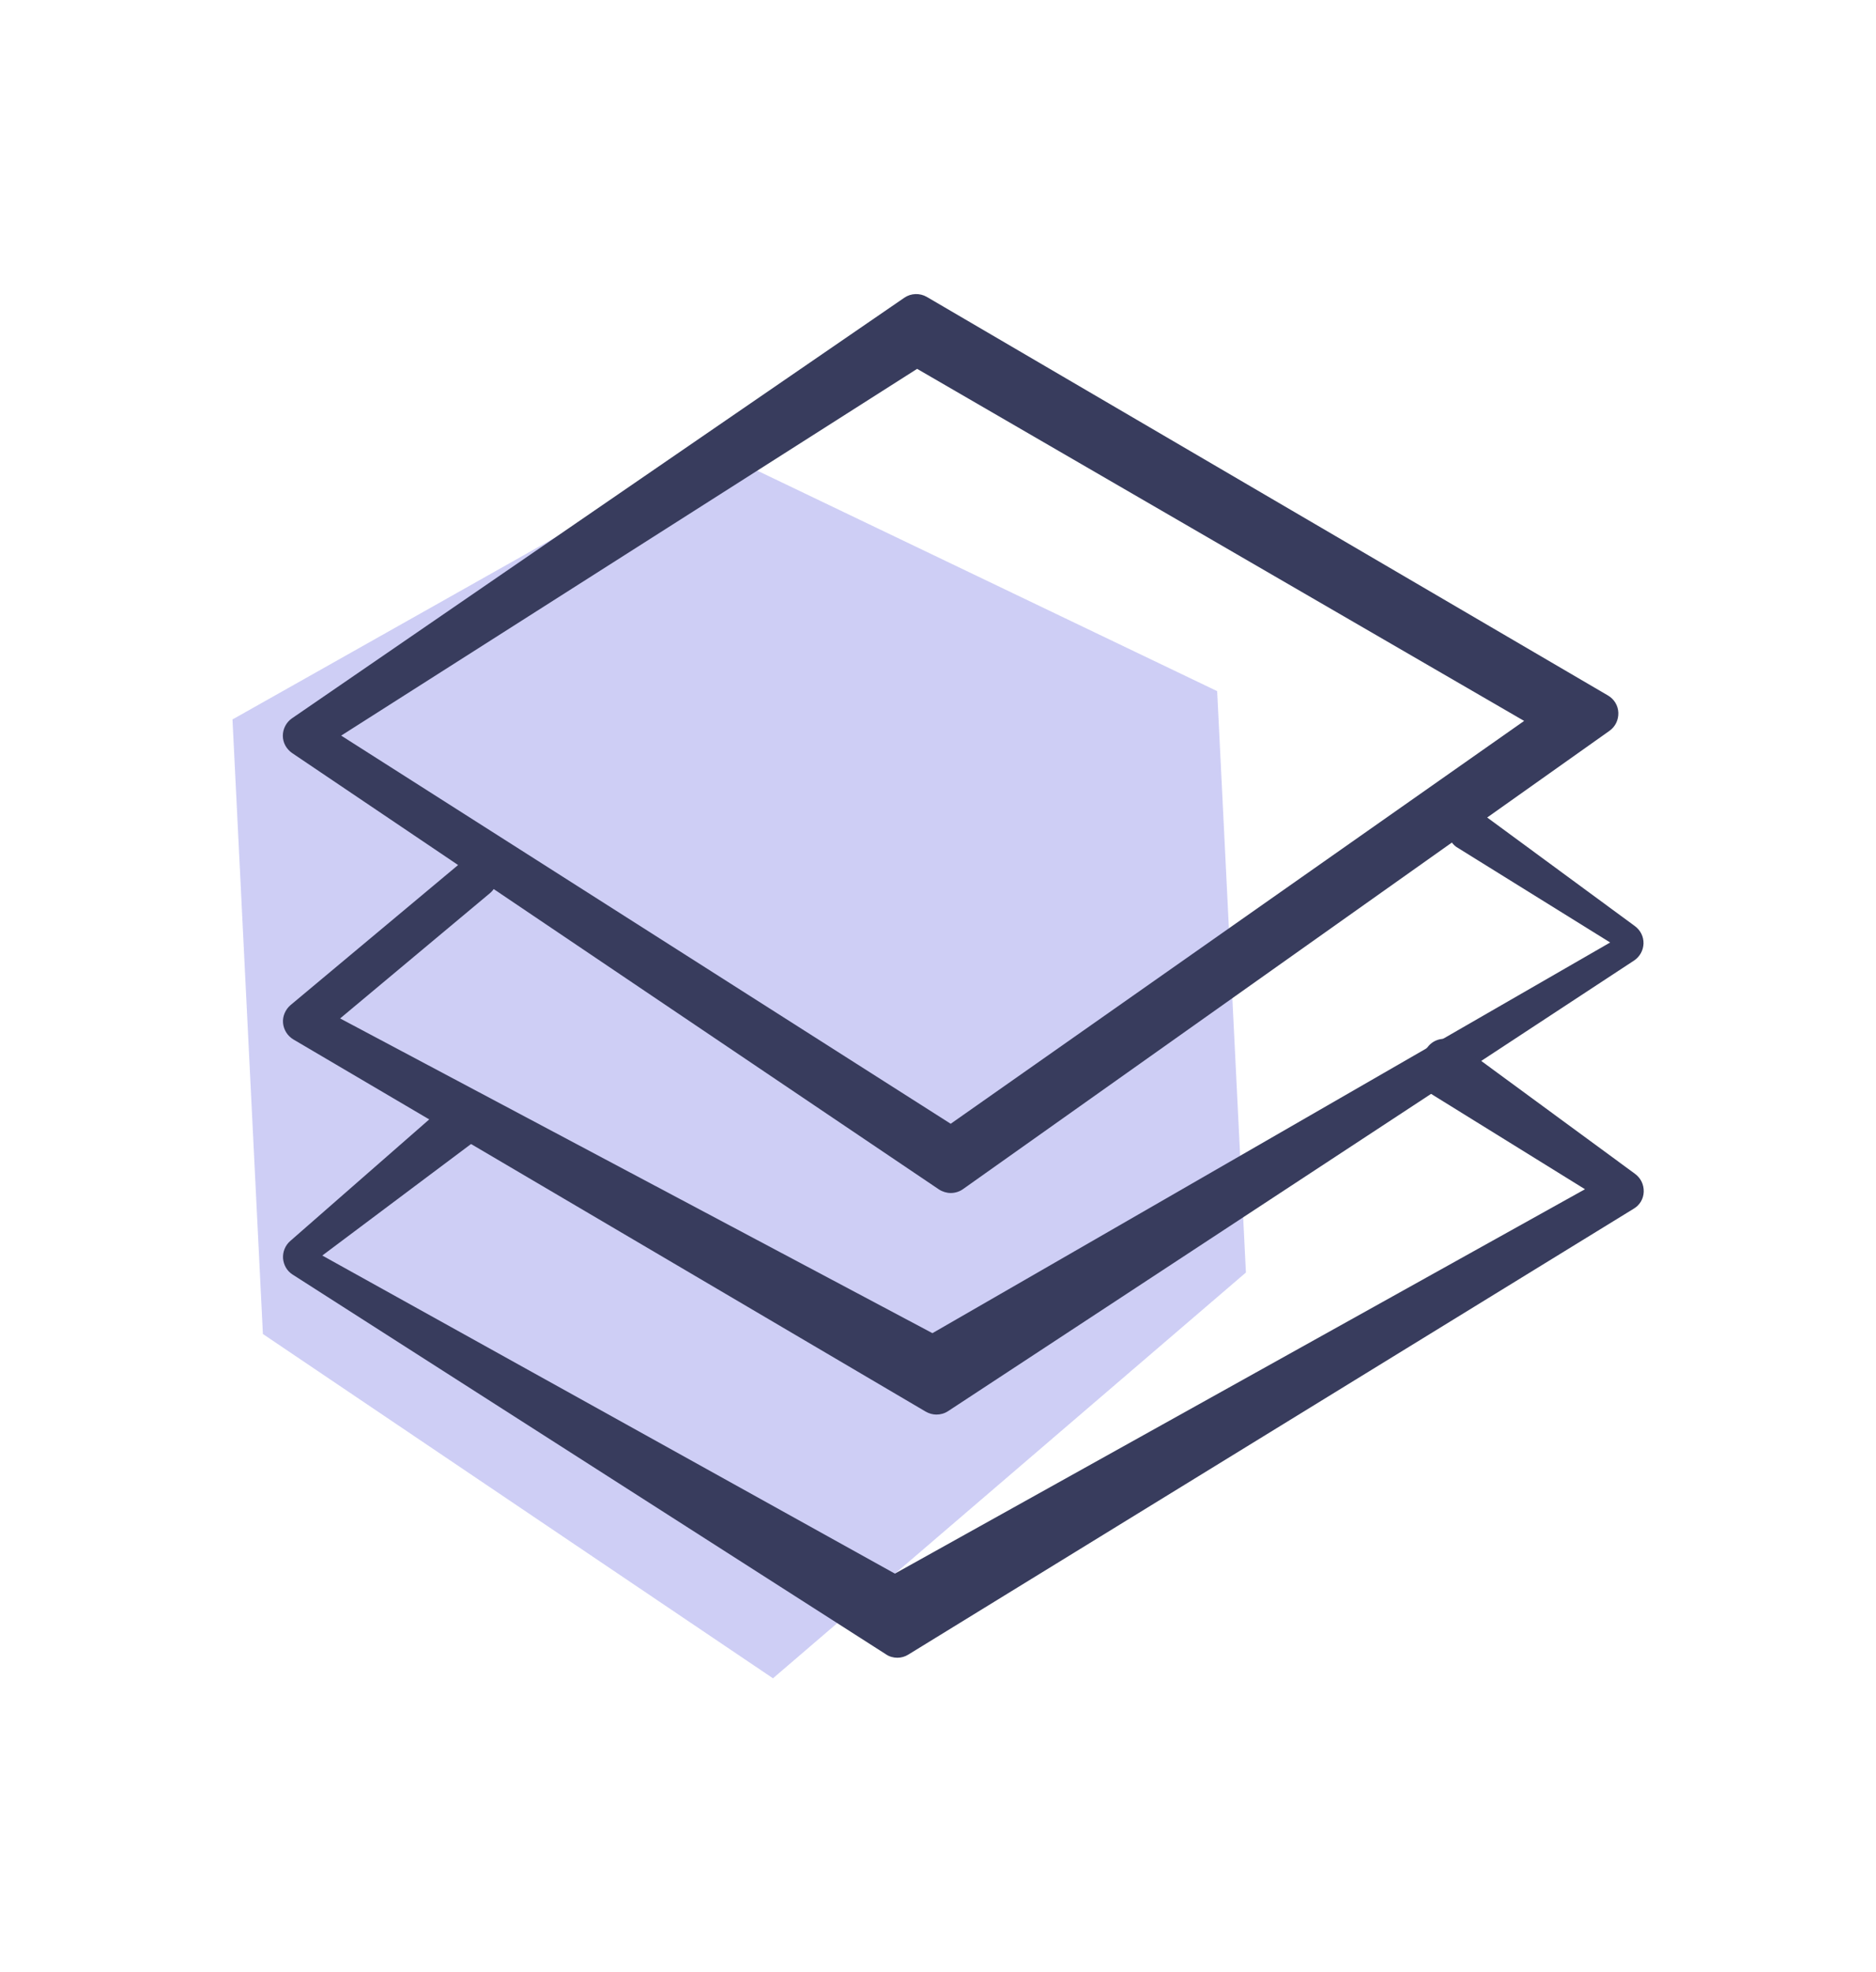 <?xml version="1.0" encoding="utf-8"?>
<!-- Generator: Adobe Illustrator 26.0.2, SVG Export Plug-In . SVG Version: 6.00 Build 0)  -->
<svg version="1.1" id="Calque_1" xmlns="http://www.w3.org/2000/svg" xmlns:xlink="http://www.w3.org/1999/xlink" x="0px" y="0px"
	 viewBox="0 0 89.41 94" style="enable-background:new 0 0 89.41 94;" xml:space="preserve">
<style type="text/css">
	.st0{opacity:0.3;fill:#5B5BDE;}
	.st1{fill:#383C5D;}
</style>
<polygon class="st0" points="36.84,79.99 12.53,63.58 11.08,34.29 33.94,21.4 58.01,32.94 59.38,60.65 "/>
<path class="st1" d="M45.31,56.86c-0.19,0-0.39-0.06-0.56-0.17l-30.83-20.8c-0.27-0.19-0.44-0.49-0.44-0.82
	c0-0.33,0.16-0.64,0.43-0.83L43.1,14.19c0.32-0.22,0.74-0.23,1.07-0.04l32.47,19c0.29,0.17,0.48,0.48,0.49,0.82
	s-0.14,0.66-0.42,0.86L45.89,56.68C45.72,56.8,45.51,56.86,45.31,56.86z M16.26,35.06l29.05,18.5l27.33-19.2L43.71,17.58
	L16.26,35.06z"/>
<path class="st1" d="M44.63,67.42c-0.18,0-0.35-0.05-0.51-0.14L13.98,49.54c-0.28-0.17-0.46-0.46-0.49-0.78
	c-0.03-0.32,0.11-0.64,0.35-0.85l8.23-6.88c0.42-0.35,1.05-0.3,1.41,0.13c0.35,0.42,0.3,1.05-0.13,1.41l-7.14,5.97l28.23,15
	l32.3-18.62l-7.34-4.56c-0.44-0.33-0.54-0.95-0.21-1.4c0.33-0.44,0.95-0.54,1.4-0.21l7.33,5.39c0.26,0.19,0.42,0.5,0.41,0.83
	c-0.01,0.33-0.18,0.63-0.45,0.81l-32.7,21.48C45.01,67.37,44.82,67.42,44.63,67.42z"/>
<path class="st1" d="M42.77,79.01c-0.19,0-0.38-0.05-0.54-0.16L13.95,60.75c-0.27-0.17-0.43-0.45-0.46-0.77
	c-0.02-0.31,0.1-0.62,0.34-0.83l7.67-6.71c0.42-0.36,1.05-0.32,1.41,0.09c0.36,0.42,1.26,0.66,0.84,1.02l-8.39,6.29L42.65,75
	l32.89-18.32l-8.44-5.23c-1.14,0.13,0.6-1.09,0.93-1.53c0.33-0.45,0.95-0.54,1.4-0.21l8.5,6.24c0.27,0.2,0.42,0.51,0.41,0.85
	s-0.19,0.64-0.48,0.81L43.29,78.86C43.13,78.96,42.95,79.01,42.77,79.01z"/>
</svg>
